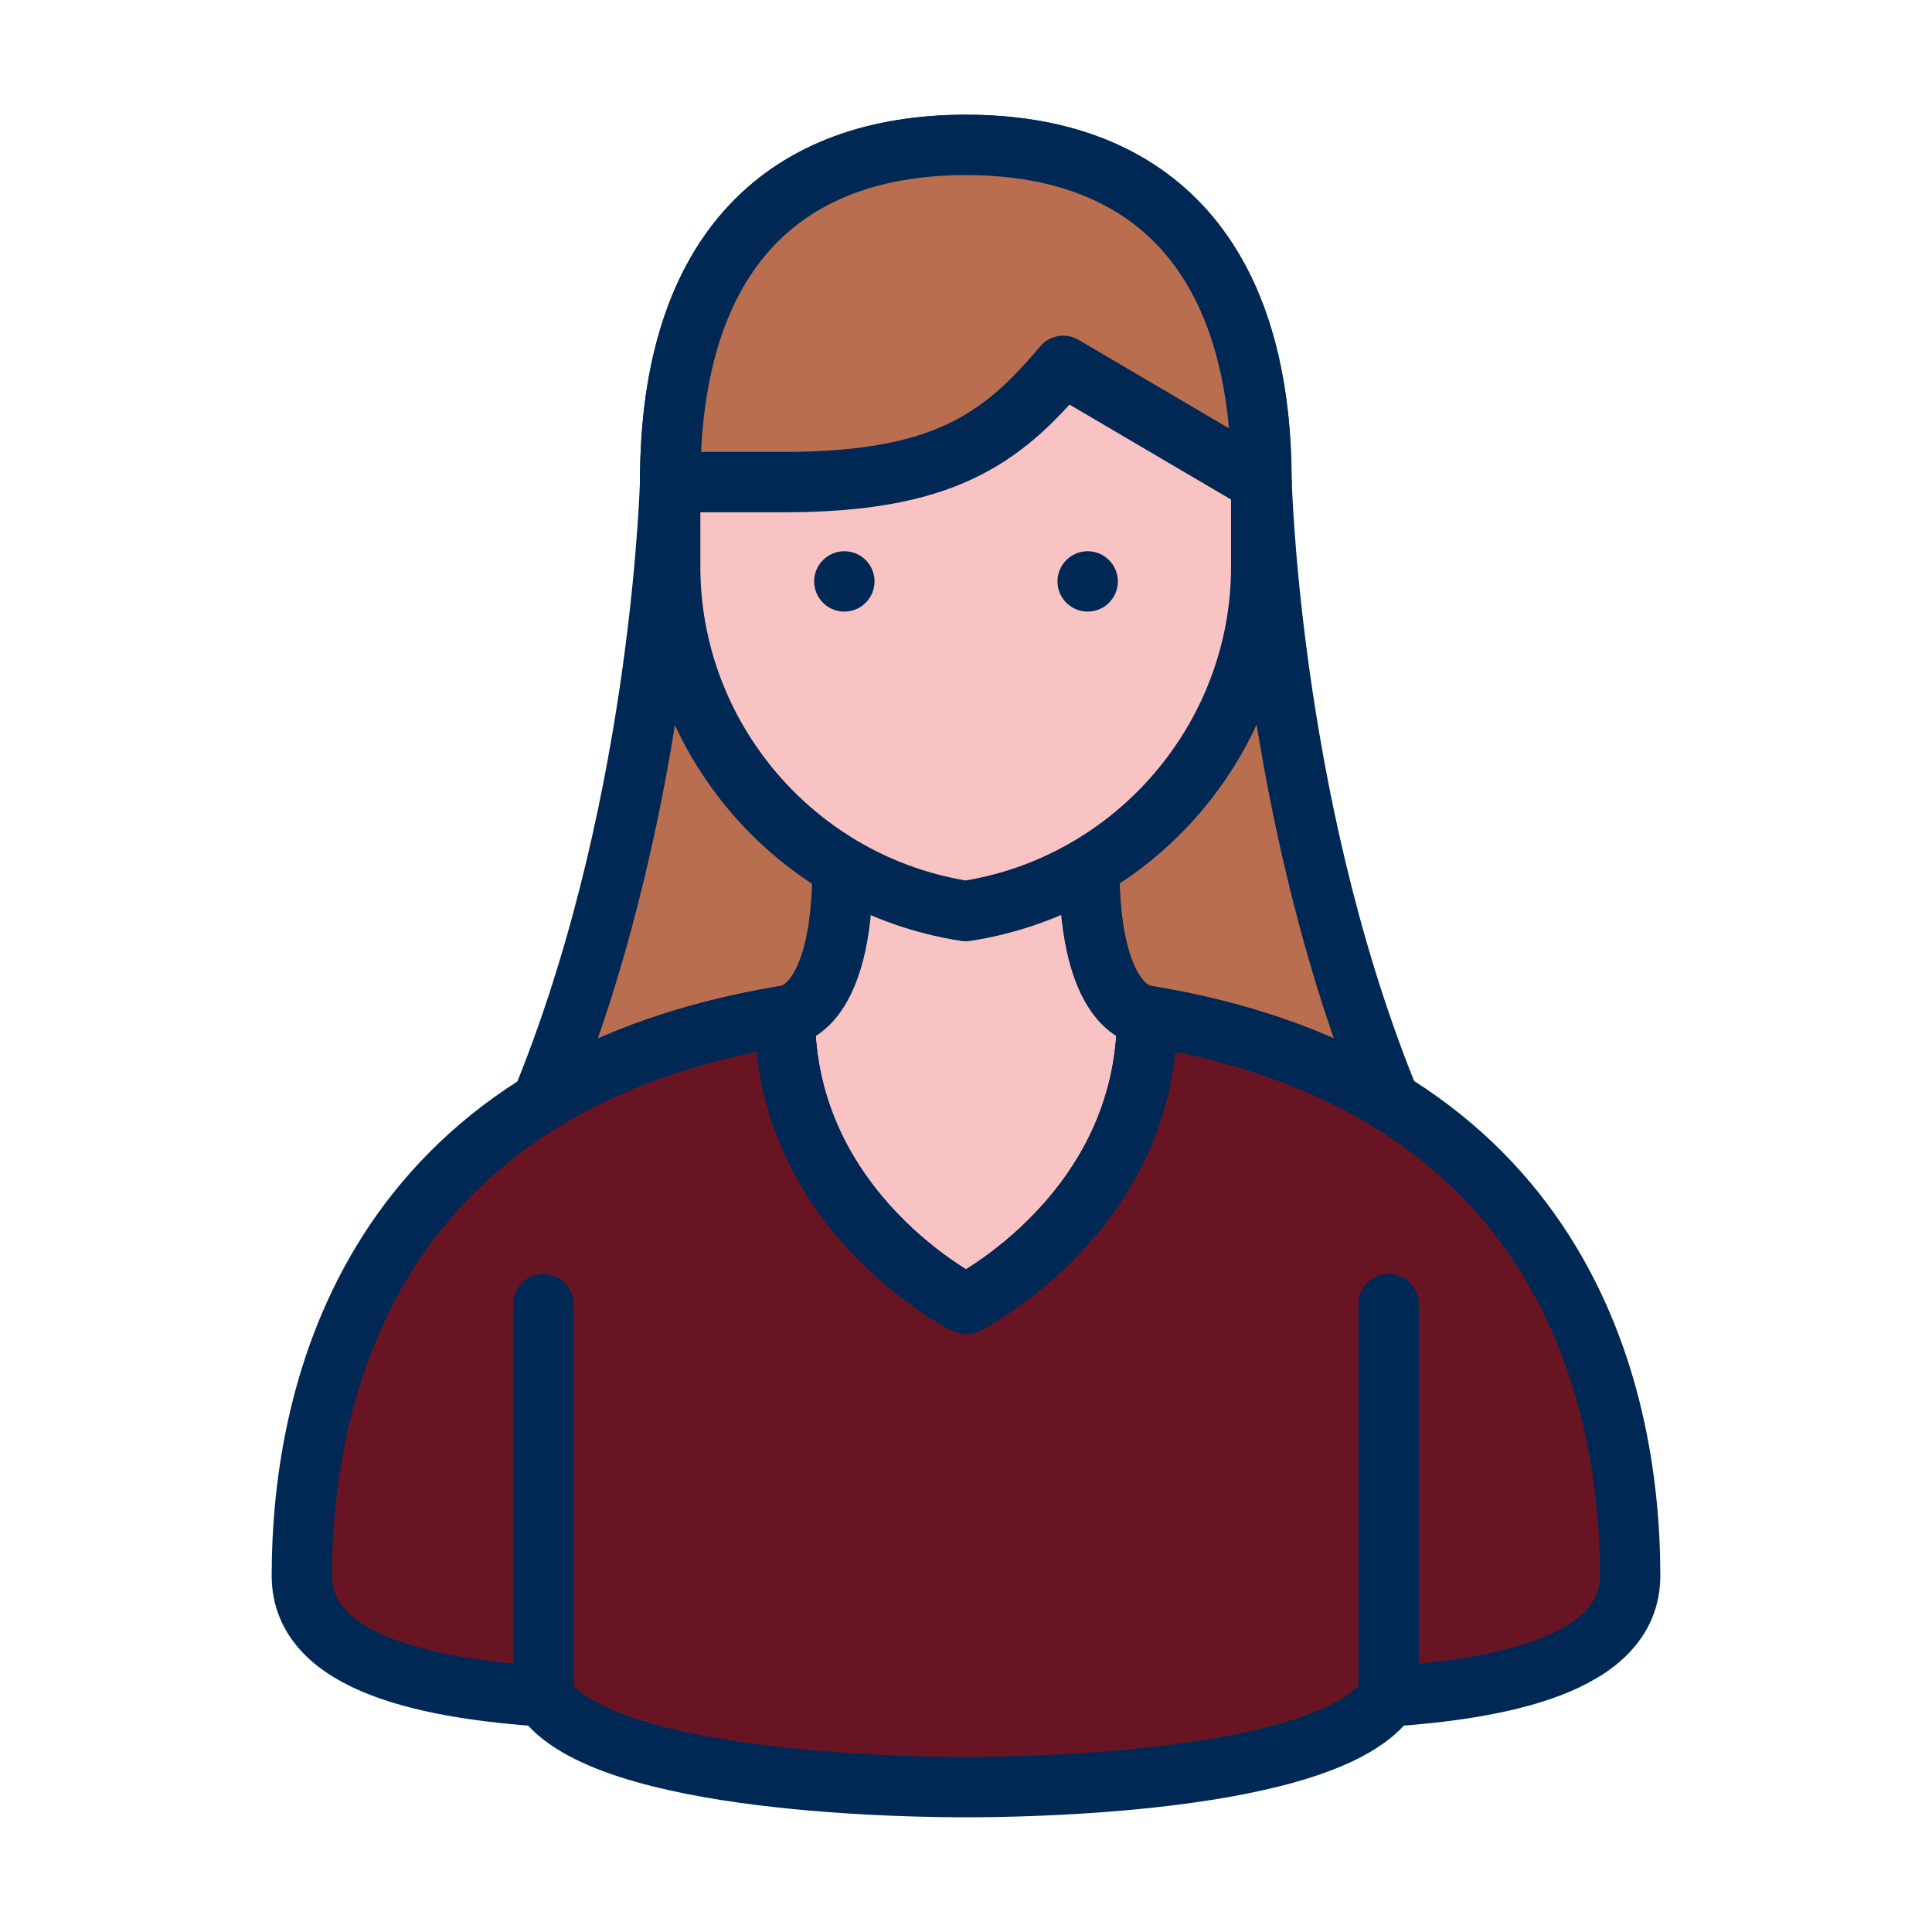 <?xml version="1.0" encoding="utf-8"?>
<!-- Generator: Adobe Illustrator 25.4.1, SVG Export Plug-In . SVG Version: 6.00 Build 0)  -->
<svg version="1.1" id="Layer_1" xmlns="http://www.w3.org/2000/svg" xmlns:xlink="http://www.w3.org/1999/xlink" x="0px" y="0px"
	 viewBox="0 0 64 64" style="enable-background:new 0 0 64 64;" xml:space="preserve">
<style type="text/css">
	.st0{fill:#EB6E73;stroke:#002855;stroke-width:2;stroke-linecap:round;stroke-linejoin:round;stroke-miterlimit:10;}
	.st1{fill:#B96E50;stroke:#002855;stroke-width:2;stroke-linecap:round;stroke-linejoin:round;stroke-miterlimit:10;}
	.st2{fill:#002855;}
	.st3{fill:#FFFFFF;stroke:#002855;stroke-width:2;stroke-linejoin:round;stroke-miterlimit:10;}
	.st4{fill:none;stroke:#002855;stroke-width:2;stroke-linecap:round;stroke-linejoin:round;stroke-miterlimit:10;}
	.st5{fill:#14AAD7;stroke:#002855;stroke-width:2;stroke-linecap:round;stroke-linejoin:round;stroke-miterlimit:10;}
	.st6{fill:#A0D7F0;stroke:#002855;stroke-width:2;stroke-linecap:round;stroke-linejoin:round;stroke-miterlimit:10;}
	.st7{fill:#005C8D;stroke:#002855;stroke-width:2;stroke-linecap:round;stroke-linejoin:round;stroke-miterlimit:10;}
	.st8{fill:#FAC3C3;stroke:#002855;stroke-width:2;stroke-linecap:round;stroke-linejoin:round;stroke-miterlimit:10;}
	.st9{fill:#691423;stroke:#002855;stroke-width:2;stroke-linejoin:round;stroke-miterlimit:10;}
	.st10{fill:#A0D7F0;stroke:#002855;stroke-width:2;stroke-linejoin:round;stroke-miterlimit:10;}
	.st11{fill:#691423;stroke:#002855;stroke-width:2;stroke-linecap:round;stroke-linejoin:round;stroke-miterlimit:10;}
	.st12{fill:#FFFFFF;stroke:#002855;stroke-width:2;stroke-linecap:round;stroke-linejoin:round;stroke-miterlimit:10;}
	.st13{fill:#E6F5FA;stroke:#002855;stroke-width:2;stroke-linecap:round;stroke-miterlimit:10;}
	.st14{fill:none;stroke:#002855;stroke-width:2;stroke-linecap:round;stroke-miterlimit:10;}
	.st15{fill:#14AAD7;stroke:#002855;stroke-width:2;stroke-linejoin:round;stroke-miterlimit:10;}
	.st16{fill:#14AAD7;}
	.st17{fill:#FFFFFF;}
	.st18{fill:#005C8D;stroke:#002855;stroke-width:2;stroke-linejoin:round;stroke-miterlimit:10;}
	.st19{fill:#E6F5FA;stroke:#002855;stroke-width:2;stroke-linecap:round;stroke-linejoin:round;stroke-miterlimit:10;}
	.st20{fill:#EB6E73;stroke:#002855;stroke-width:2;stroke-miterlimit:10;}
	.st21{fill:none;stroke:#002855;stroke-width:2;stroke-miterlimit:10;}
	.st22{fill:#FAC3C3;stroke:#002855;stroke-width:2;stroke-miterlimit:10;}
	.st23{fill:#EB6E73;stroke:#002855;stroke-width:2;stroke-linecap:round;stroke-miterlimit:10;}
	.st24{fill:#A0D7F0;stroke:#002855;stroke-width:2;stroke-miterlimit:10;}
	.st25{fill:#005C8D;stroke:#002855;stroke-width:2;stroke-miterlimit:10;}
	.st26{fill:#005C8D;stroke:#002855;stroke-width:2.005;stroke-linecap:round;stroke-linejoin:round;stroke-miterlimit:10;}
	.st27{fill:none;stroke:#002855;stroke-width:2.005;stroke-linecap:round;stroke-miterlimit:10;}
	.st28{fill:none;stroke:#002855;stroke-width:2.005;stroke-linecap:round;stroke-linejoin:round;stroke-miterlimit:10;}
	.st29{fill:#005C8D;stroke:#002855;stroke-width:2.005;stroke-miterlimit:10;}
	.st30{fill:#005C8D;stroke:#002855;stroke-width:2;stroke-linecap:round;stroke-miterlimit:10;}
	.st31{fill:#14AAD7;stroke:#002855;stroke-width:2;stroke-linecap:round;stroke-miterlimit:10;}
	.st32{fill:#002356;}
	.st33{fill:none;}
	.st34{fill:none;stroke:#002855;stroke-width:2;stroke-linejoin:round;stroke-miterlimit:10;}
	.st35{fill:#EB6E73;stroke:#002855;stroke-width:2;stroke-linejoin:round;stroke-miterlimit:10;}
	.st36{fill:#FAC3C3;stroke:#002855;stroke-width:2;stroke-linecap:round;stroke-miterlimit:10;}
	.st37{fill:#EC6E74;stroke:#002855;stroke-width:2;stroke-linecap:round;stroke-linejoin:round;stroke-miterlimit:10;}
</style>
<path class="st1" d="M36.08,28.73c0,4.92,1.92,4.92,1.92,4.92c3.11,0.51,5.63,1.44,7.68,2.63c0.13-0.08,0.22-0.14,0.22-0.14
	c-3.94-9.84-4.11-20.63-4.11-20.16l0,0h-0.02l-6.55-3.85c-2.04,2.44-4.01,3.85-9.25,3.85h-3.77v0c0-0.47-0.17,10.32-4.11,20.16
	c0,0,0.09,0.06,0.22,0.14c2.04-1.19,4.56-2.11,7.68-2.63c0,0,1.92,0,1.92-4.92"/>
<path class="st8" d="M27.92,28.73c0,4.92-1.92,4.92-1.92,4.92c0,6.55,6,9.55,6,9.55s6-3,6-9.55c0,0-1.92,0-1.92-4.92"/>
<path class="st8" d="M32,4.8c-5.88,0-9.8,3.39-9.8,11.17l0,2.8c0,5.69,4.19,10.55,9.79,11.41c5.6-0.86,9.79-5.73,9.79-11.41v-2.8
	C41.79,8.2,37.88,4.8,32,4.8z"/>
<circle class="st2" cx="27.97" cy="19.26" r="1"/>
<circle class="st2" cx="36.03" cy="19.26" r="1"/>
<g>
	<path class="st9" d="M31.99,59.2c-1.4,0-11.98-0.05-13.99-3c-3.54-0.25-8-1-8-4c0-6.19,2.33-16.29,16-18.55c0,6.55,6,9.55,6,9.55
		s6-3,6-9.55C51.67,35.9,54,46.01,54,52.2c0,3-4.46,3.75-8,4c-2.01,2.95-12.59,3-13.99,3H31.99z"/>
	<line class="st11" x1="46" y1="56.2" x2="46" y2="43.2"/>
	<line class="st11" x1="18" y1="56.2" x2="18" y2="43.2"/>
</g>
<path class="st1" d="M41.79,15.97C41.79,8.2,37.88,4.8,32,4.8s-9.8,3.39-9.8,11.17v0h3.77c5.24,0,7.21-1.41,9.25-3.85l6.55,3.85
	L41.79,15.97L41.79,15.97z"/>
</svg>

